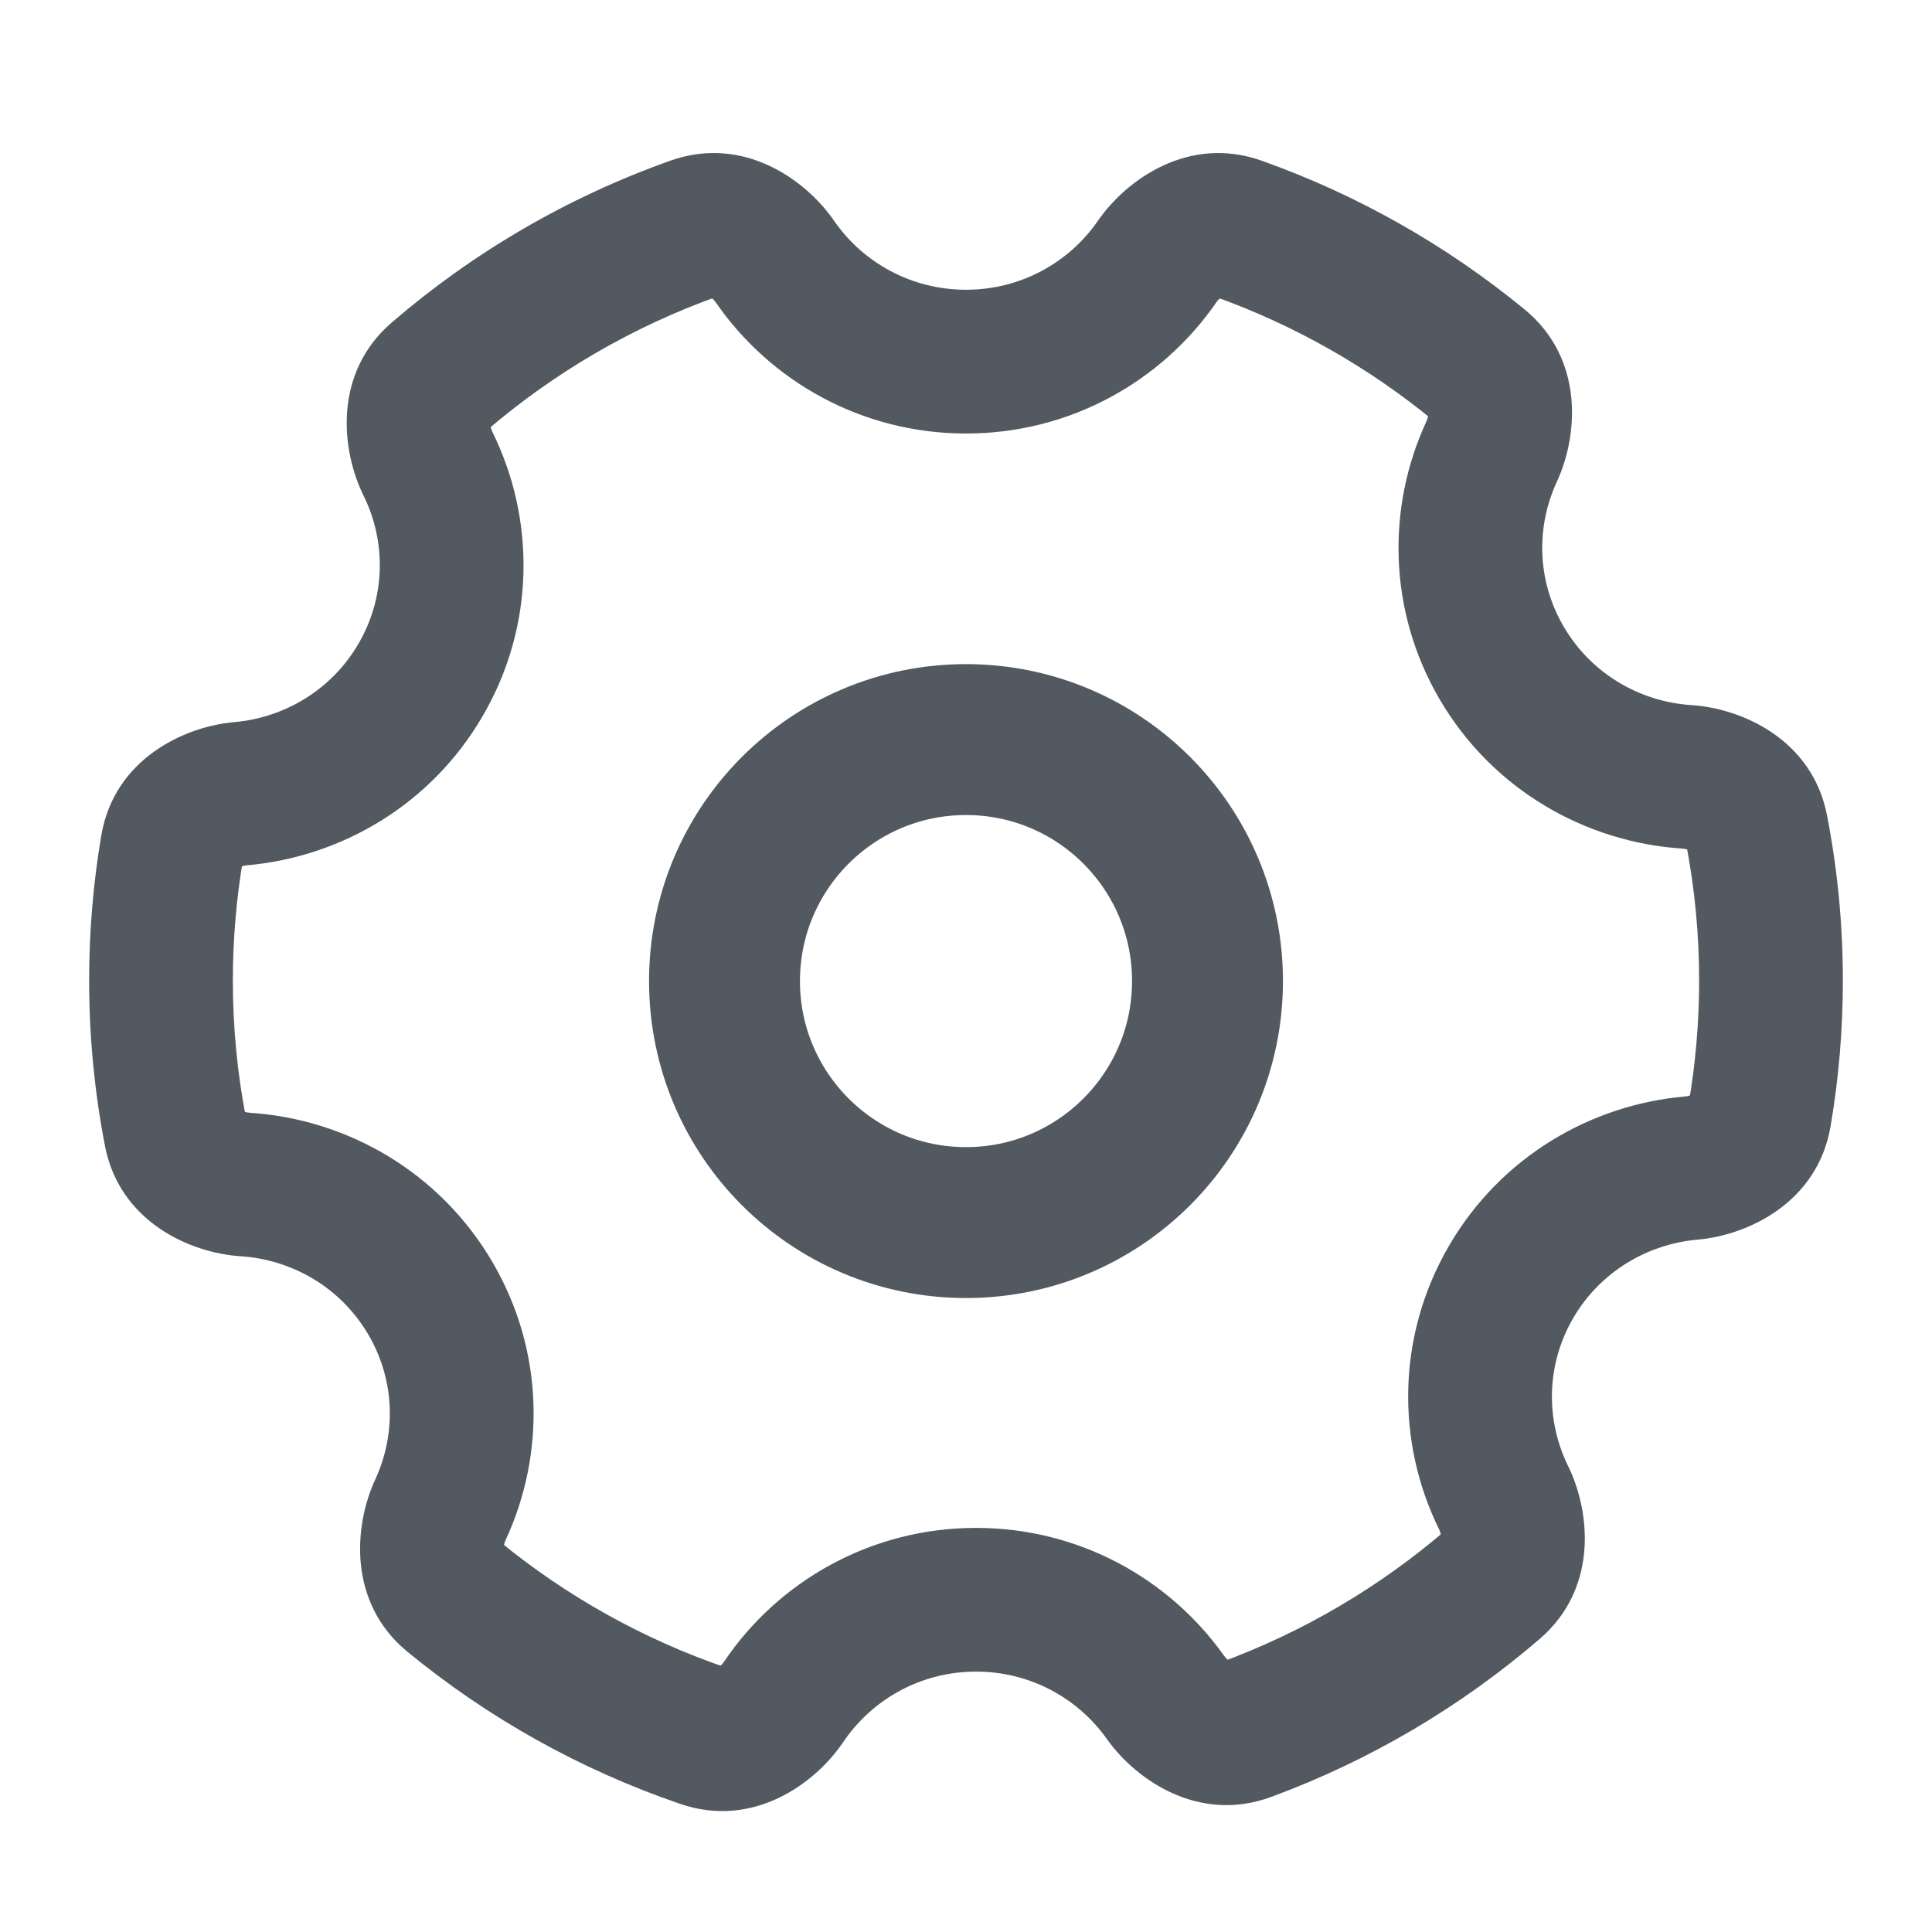 <svg width="36" height="36" viewBox="0 0 36 36" fill="none" xmlns="http://www.w3.org/2000/svg">
<path d="M18.001 6.739L18.001 8.078H18.001V6.739ZM27.977 12.345L26.819 13.019L26.819 13.019L27.977 12.345ZM33 18.272L34.339 18.272V18.272H33ZM28.156 23.888L26.999 23.215L26.999 23.215L28.156 23.888ZM18.189 29.809V28.47H18.188L18.189 29.809ZM8.025 24.203L9.183 23.529L9.183 23.529L8.025 24.203ZM3 18.272H1.661V18.272L3 18.272ZM7.838 12.667L8.995 13.341L8.995 13.341L7.838 12.667ZM4.481 14.79L4.364 13.456L4.481 14.79ZM4.568 22.071L4.481 23.408L4.568 22.071ZM3.271 21.098L1.956 21.354L3.271 21.098ZM14.603 31.711L15.713 32.46L14.603 31.711ZM23.221 32.227L22.758 30.971L23.221 32.227ZM21.716 31.628L22.809 30.853L21.716 31.628ZM27.816 29.524L28.689 30.54L27.816 29.524ZM27.558 6.8L28.408 5.765L27.558 6.8ZM27.794 8.415L26.579 7.852L27.794 8.415ZM32.79 20.762L31.47 20.538L32.79 20.762ZM31.515 21.765L31.632 23.099L31.515 21.765ZM8.444 29.745L7.594 30.78L8.444 29.745ZM8.208 28.13L6.992 27.568L8.208 28.13ZM23.06 4.256L22.611 5.518L23.06 4.256ZM31.433 14.475L31.52 13.139L31.433 14.475ZM32.73 15.448L31.415 15.703L32.73 15.448ZM14.44 4.874L13.338 5.635L14.44 4.874ZM14.44 4.874L13.338 5.635C14.356 7.11 16.067 8.078 18.001 8.078L18.001 6.739L18.001 5.399C16.978 5.399 16.078 4.89 15.542 4.114L14.44 4.874ZM18.001 6.739V8.078C19.935 8.078 21.645 7.11 22.663 5.636L21.56 4.875L20.458 4.114C19.922 4.89 19.023 5.399 18.001 5.399V6.739ZM23.06 4.256L22.611 5.518C24.116 6.053 25.5 6.843 26.708 7.835L27.558 6.8L28.408 5.765C26.963 4.579 25.309 3.634 23.508 2.994L23.06 4.256ZM27.794 8.415L26.579 7.852C25.839 9.451 25.863 11.375 26.819 13.019L27.977 12.345L29.134 11.671C28.636 10.816 28.621 9.816 29.009 8.978L27.794 8.415ZM27.977 12.345L26.819 13.019C27.802 14.709 29.535 15.694 31.346 15.812L31.433 14.475L31.52 13.139C30.553 13.076 29.647 12.553 29.134 11.671L27.977 12.345ZM32.73 15.448L31.415 15.703C31.576 16.534 31.661 17.393 31.661 18.272H33H34.339C34.339 17.22 34.238 16.191 34.044 15.194L32.73 15.448ZM33 18.272L31.661 18.272C31.661 19.044 31.595 19.801 31.47 20.538L32.79 20.762L34.11 20.987C34.261 20.104 34.339 19.197 34.339 18.272L33 18.272ZM31.515 21.765L31.399 20.431C29.634 20.585 27.959 21.564 26.999 23.215L28.156 23.888L29.314 24.561C29.815 23.701 30.691 23.182 31.632 23.099L31.515 21.765ZM28.156 23.888L26.999 23.215C26.02 24.897 26.018 26.874 26.814 28.494L28.016 27.904L29.218 27.314C28.801 26.464 28.805 25.437 29.314 24.561L28.156 23.888ZM27.816 29.524L26.943 28.509C25.719 29.561 24.305 30.401 22.758 30.971L23.221 32.227L23.684 33.484C25.535 32.802 27.226 31.798 28.689 30.54L27.816 29.524ZM21.716 31.628L22.809 30.853C21.787 29.412 20.097 28.47 18.189 28.47V29.809V31.148C19.197 31.148 20.085 31.643 20.624 32.403L21.716 31.628ZM18.189 29.809L18.188 28.47C16.232 28.47 14.505 29.46 13.492 30.962L14.603 31.711L15.713 32.46C16.247 31.669 17.154 31.148 18.189 31.148L18.189 29.809ZM13.111 32.347L13.545 31.079C11.98 30.545 10.543 29.736 9.294 28.71L8.444 29.745L7.594 30.78C9.088 32.007 10.806 32.974 12.678 33.614L13.111 32.347ZM8.208 28.13L9.423 28.693C10.163 27.096 10.139 25.172 9.183 23.529L8.025 24.203L6.868 24.876C7.365 25.731 7.38 26.73 6.992 27.568L8.208 28.13ZM8.025 24.203L9.183 23.529C8.199 21.838 6.467 20.852 4.655 20.735L4.568 22.071L4.481 23.408C5.448 23.47 6.355 23.994 6.868 24.876L8.025 24.203ZM3.271 21.098L4.586 20.843C4.424 20.011 4.339 19.152 4.339 18.272L3 18.272L1.661 18.272C1.661 19.325 1.763 20.355 1.956 21.354L3.271 21.098ZM3 18.272H4.339C4.339 17.503 4.404 16.75 4.528 16.017L3.207 15.794L1.887 15.57C1.738 16.45 1.661 17.352 1.661 18.272H3ZM4.481 14.79L4.599 16.124C6.362 15.969 8.036 14.991 8.995 13.341L7.838 12.667L6.68 11.994C6.18 12.854 5.304 13.373 4.364 13.456L4.481 14.79ZM7.838 12.667L8.995 13.341C9.976 11.656 9.976 9.675 9.178 8.054L7.976 8.645L6.775 9.237C7.194 10.088 7.191 11.117 6.68 11.994L7.838 12.667ZM8.174 7.024L9.048 8.039C10.313 6.95 11.781 6.089 13.388 5.517L12.94 4.255L12.491 2.994C10.568 3.677 8.812 4.707 7.3 6.009L8.174 7.024ZM7.976 8.645L9.178 8.054C9.161 8.019 9.149 7.983 9.142 7.952C9.136 7.92 9.137 7.902 9.137 7.898C9.137 7.894 9.136 7.912 9.122 7.943C9.106 7.976 9.08 8.011 9.048 8.039L8.174 7.024L7.3 6.009C6.201 6.955 6.358 8.391 6.775 9.237L7.976 8.645ZM3.207 15.794L4.528 16.017C4.521 16.059 4.504 16.099 4.484 16.13C4.465 16.159 4.45 16.169 4.452 16.168C4.454 16.166 4.469 16.156 4.498 16.146C4.527 16.135 4.561 16.127 4.599 16.124L4.481 14.79L4.364 13.456C3.424 13.538 2.127 14.149 1.887 15.57L3.207 15.794ZM4.568 22.071L4.655 20.735C4.617 20.732 4.582 20.725 4.553 20.715C4.524 20.706 4.509 20.696 4.507 20.694C4.505 20.693 4.52 20.703 4.539 20.731C4.56 20.761 4.578 20.801 4.586 20.843L3.271 21.098L1.956 21.354C2.231 22.767 3.541 23.347 4.481 23.408L4.568 22.071ZM14.603 31.711L13.492 30.962C13.471 30.994 13.446 31.022 13.422 31.043C13.399 31.064 13.383 31.072 13.379 31.074C13.376 31.075 13.392 31.067 13.425 31.064C13.461 31.061 13.504 31.066 13.545 31.079L13.111 32.347L12.678 33.614C14.037 34.078 15.19 33.236 15.713 32.46L14.603 31.711ZM23.221 32.227L22.758 30.971C22.798 30.956 22.841 30.951 22.877 30.953C22.911 30.955 22.927 30.962 22.924 30.961C22.92 30.959 22.904 30.951 22.88 30.931C22.856 30.911 22.831 30.884 22.809 30.853L21.716 31.628L20.624 32.403C21.165 33.166 22.337 33.98 23.684 33.484L23.221 32.227ZM28.016 27.904L26.814 28.494C26.831 28.529 26.842 28.564 26.849 28.596C26.855 28.627 26.854 28.646 26.854 28.65C26.854 28.653 26.855 28.636 26.869 28.605C26.885 28.572 26.911 28.537 26.943 28.509L27.816 29.524L28.689 30.54C29.788 29.595 29.634 28.16 29.218 27.314L28.016 27.904ZM27.558 6.8L26.708 7.835C26.675 7.808 26.649 7.773 26.632 7.74C26.617 7.71 26.615 7.693 26.616 7.696C26.616 7.7 26.617 7.719 26.612 7.75C26.606 7.782 26.595 7.817 26.579 7.852L27.794 8.415L29.009 8.978C29.406 8.123 29.528 6.685 28.408 5.765L27.558 6.8ZM32.79 20.762L31.47 20.538C31.477 20.495 31.494 20.455 31.514 20.425C31.533 20.396 31.547 20.386 31.546 20.387C31.543 20.389 31.528 20.399 31.499 20.409C31.471 20.42 31.436 20.428 31.399 20.431L31.515 21.765L31.632 23.099C32.571 23.017 33.868 22.407 34.11 20.987L32.79 20.762ZM8.444 29.745L9.294 28.71C9.327 28.737 9.353 28.772 9.37 28.805C9.385 28.835 9.387 28.853 9.386 28.849C9.386 28.845 9.385 28.827 9.39 28.795C9.396 28.764 9.407 28.728 9.423 28.693L8.208 28.13L6.992 27.568C6.596 28.423 6.474 29.861 7.594 30.78L8.444 29.745ZM21.56 4.875L22.663 5.636C22.684 5.604 22.709 5.577 22.733 5.557C22.757 5.536 22.773 5.528 22.777 5.526C22.78 5.525 22.764 5.532 22.731 5.535C22.694 5.537 22.651 5.533 22.611 5.518L23.06 4.256L23.508 2.994C22.154 2.513 20.991 3.343 20.458 4.114L21.56 4.875ZM31.433 14.475L31.346 15.812C31.383 15.814 31.419 15.821 31.448 15.831C31.477 15.841 31.491 15.85 31.494 15.852C31.496 15.853 31.481 15.843 31.462 15.815C31.441 15.785 31.423 15.745 31.415 15.703L32.73 15.448L34.044 15.194C33.77 13.78 32.46 13.2 31.52 13.139L31.433 14.475ZM14.44 4.874L15.542 4.114C15.01 3.343 13.846 2.512 12.491 2.994L12.94 4.255L13.388 5.517C13.348 5.532 13.305 5.537 13.269 5.534C13.235 5.532 13.22 5.524 13.223 5.525C13.226 5.527 13.243 5.535 13.267 5.556C13.291 5.577 13.316 5.604 13.338 5.635L14.44 4.874Z" fill="#525960"/>
<circle cx="18" cy="18.281" r="4.5" stroke="#525960" stroke-width="2.812"/>
</svg>
